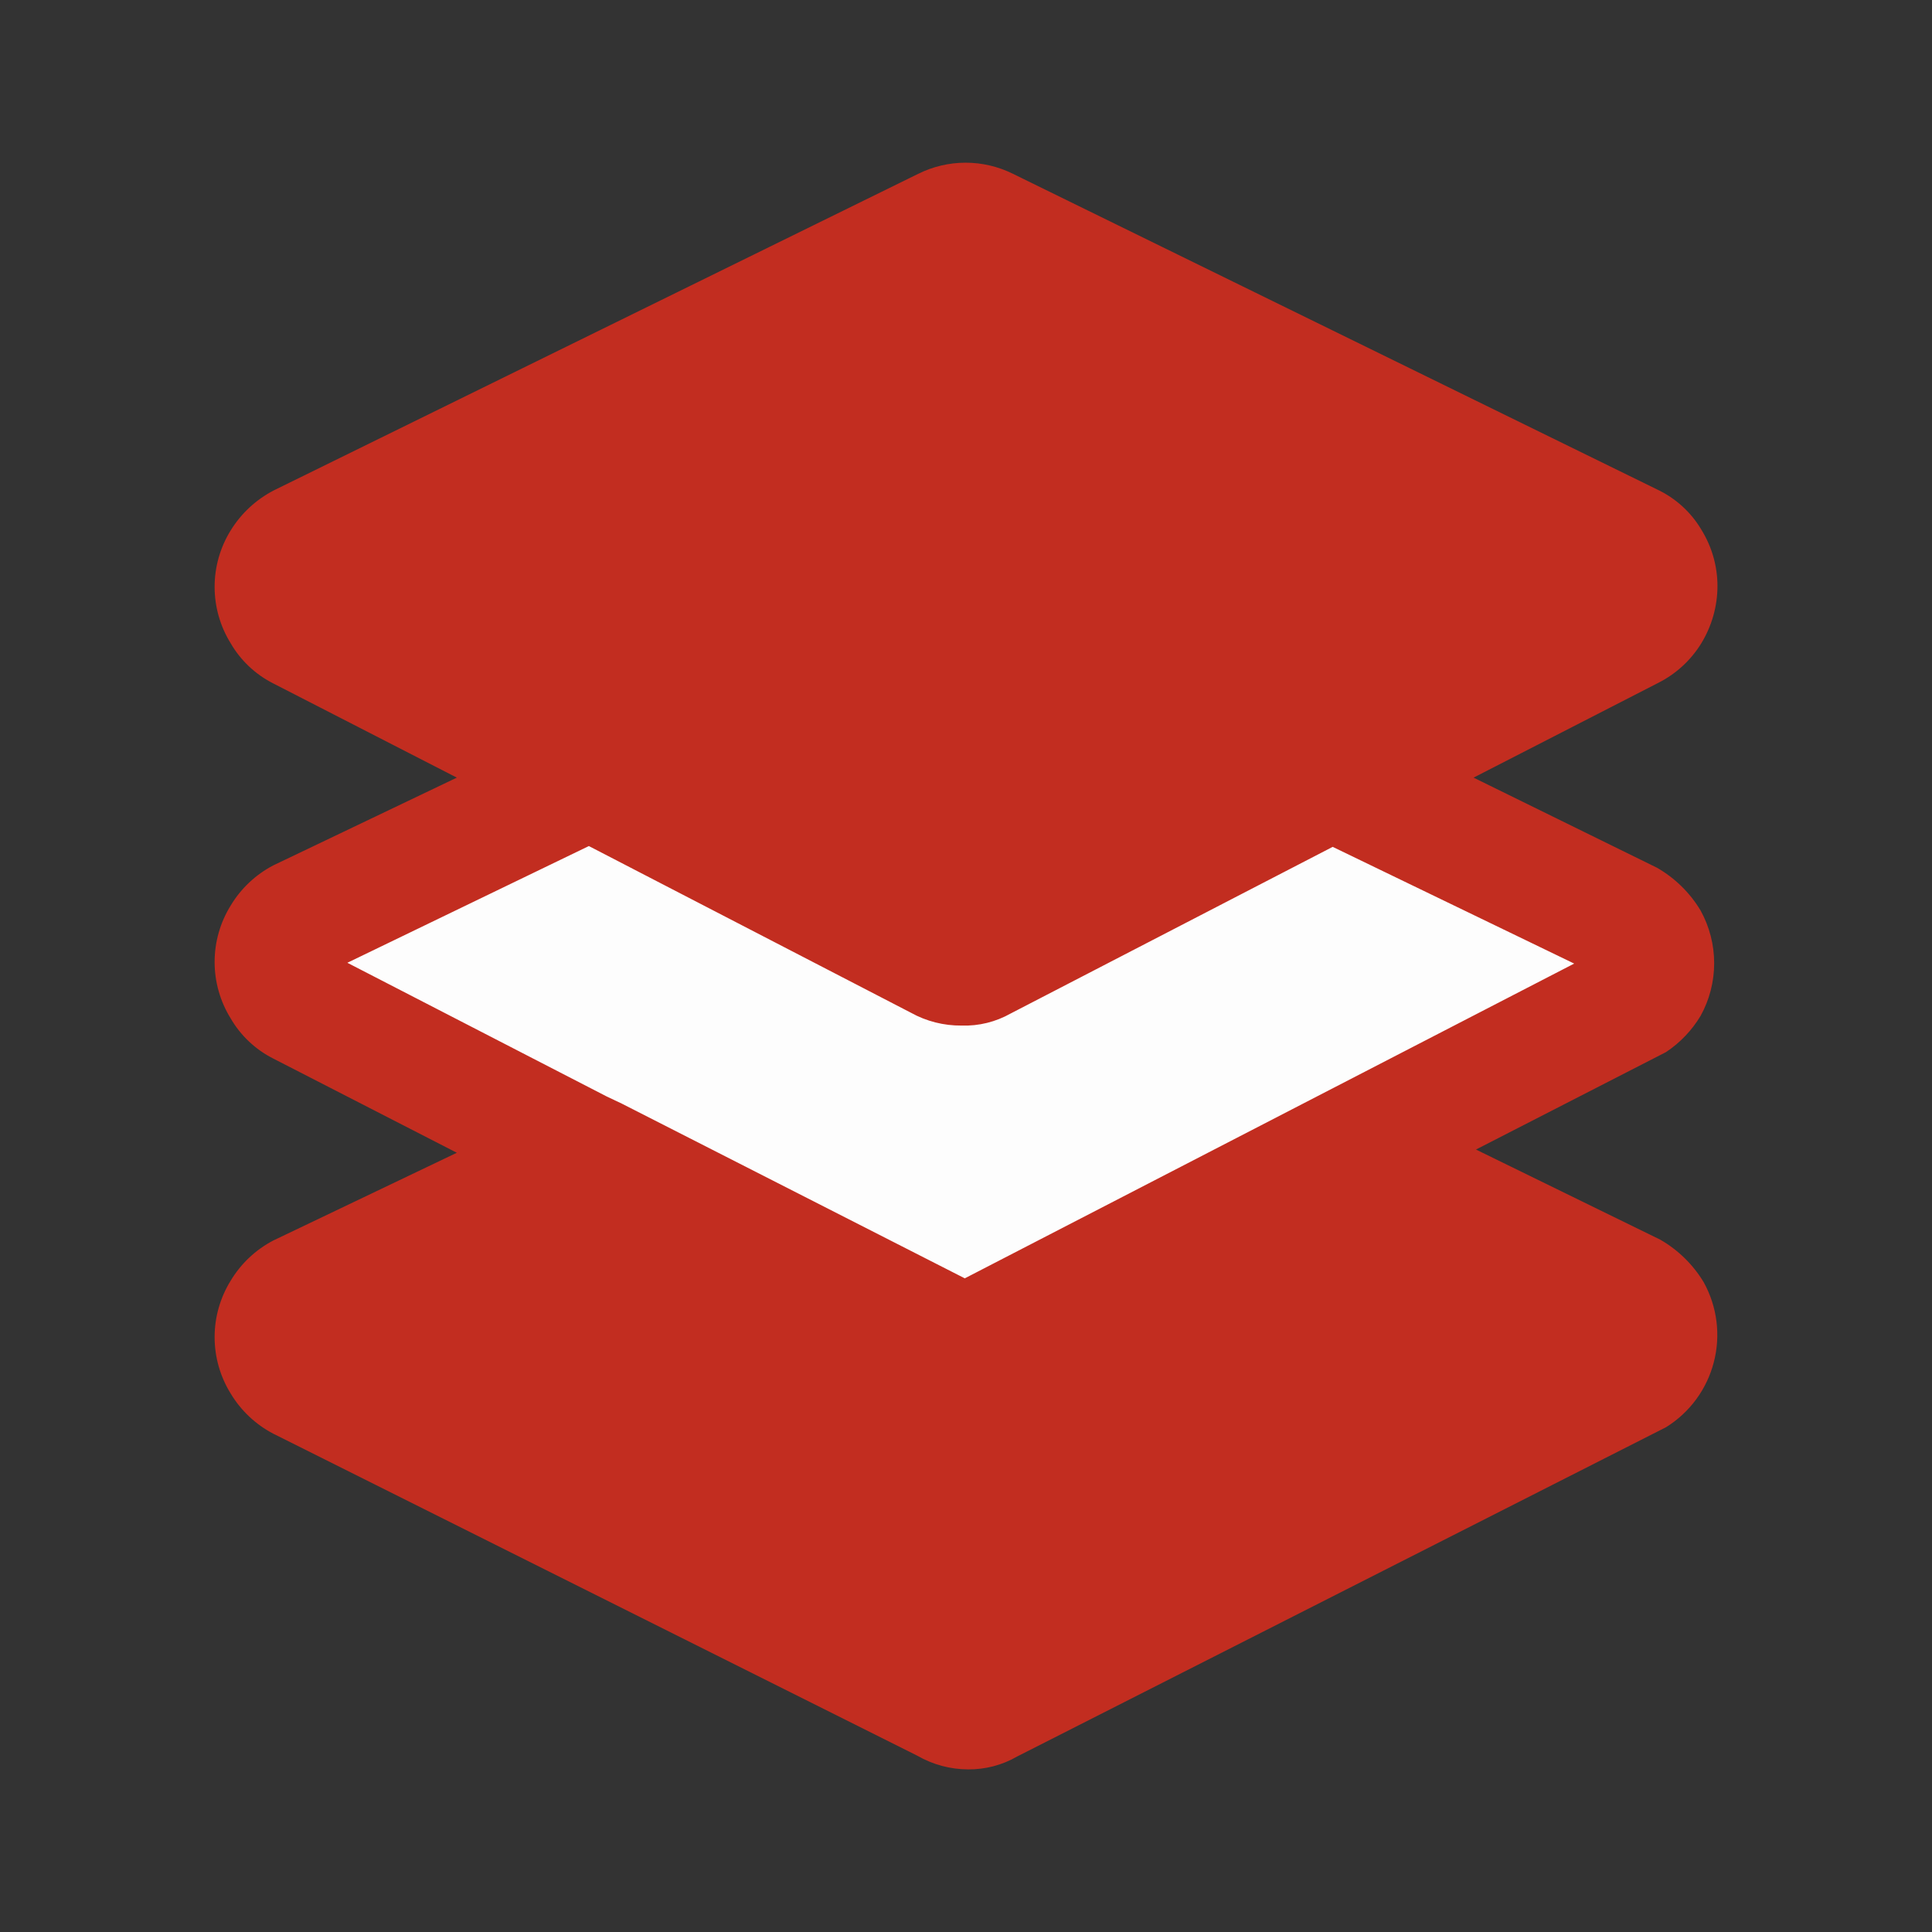 <svg width="24" height="24" viewBox="0 0 24 24" fill="none" xmlns="http://www.w3.org/2000/svg">
<rect x="0" y="0" width="24" height="24" fill="#333333" stroke="none"/>
<path d="M12 16.5L4 12L12 7.5L20 12L12 16.5Z" fill="#FDFDFD"/>
<path d="M21.125 12.62C21.236 12.42 21.294 12.194 21.294 11.965C21.294 11.736 21.236 11.511 21.125 11.31C20.993 11.09 20.807 10.908 20.585 10.78L18.305 9.66L20.605 8.48C20.823 8.369 21.007 8.199 21.135 7.99C21.265 7.776 21.335 7.53 21.335 7.28C21.335 7.032 21.265 6.79 21.135 6.58C21.006 6.362 20.814 6.188 20.585 6.08L12.585 2.16C12.402 2.069 12.2 2.021 11.995 2.021C11.79 2.021 11.588 2.069 11.405 2.16L3.405 6.09C3.183 6.204 2.996 6.377 2.865 6.59C2.735 6.8 2.666 7.043 2.666 7.29C2.666 7.537 2.735 7.78 2.865 7.99C2.989 8.204 3.173 8.378 3.395 8.49L5.675 9.66L3.395 10.75C3.175 10.865 2.992 11.038 2.865 11.25C2.735 11.46 2.666 11.703 2.666 11.95C2.666 12.197 2.735 12.44 2.865 12.65C2.989 12.864 3.173 13.038 3.395 13.15L5.675 14.32L3.395 15.41C3.175 15.525 2.992 15.698 2.865 15.91C2.735 16.12 2.666 16.363 2.666 16.61C2.666 16.857 2.735 17.1 2.865 17.31C2.992 17.522 3.175 17.695 3.395 17.81L11.395 21.81C11.586 21.92 11.803 21.979 12.025 21.98C12.239 21.982 12.45 21.927 12.635 21.82L20.695 17.73C20.989 17.548 21.202 17.259 21.289 16.924C21.377 16.589 21.332 16.233 21.165 15.93C21.033 15.71 20.847 15.528 20.625 15.4L18.335 14.28L20.695 13.07C20.87 12.954 21.017 12.8 21.125 12.62ZM11.985 15.88L7.725 13.71L7.535 13.62L4.315 11.96L7.315 10.51L11.315 12.58C11.507 12.687 11.725 12.742 11.945 12.74C12.158 12.747 12.369 12.695 12.555 12.59L16.555 10.52L19.555 11.97L11.985 15.88Z" fill="#C22D20"/>
</svg>
